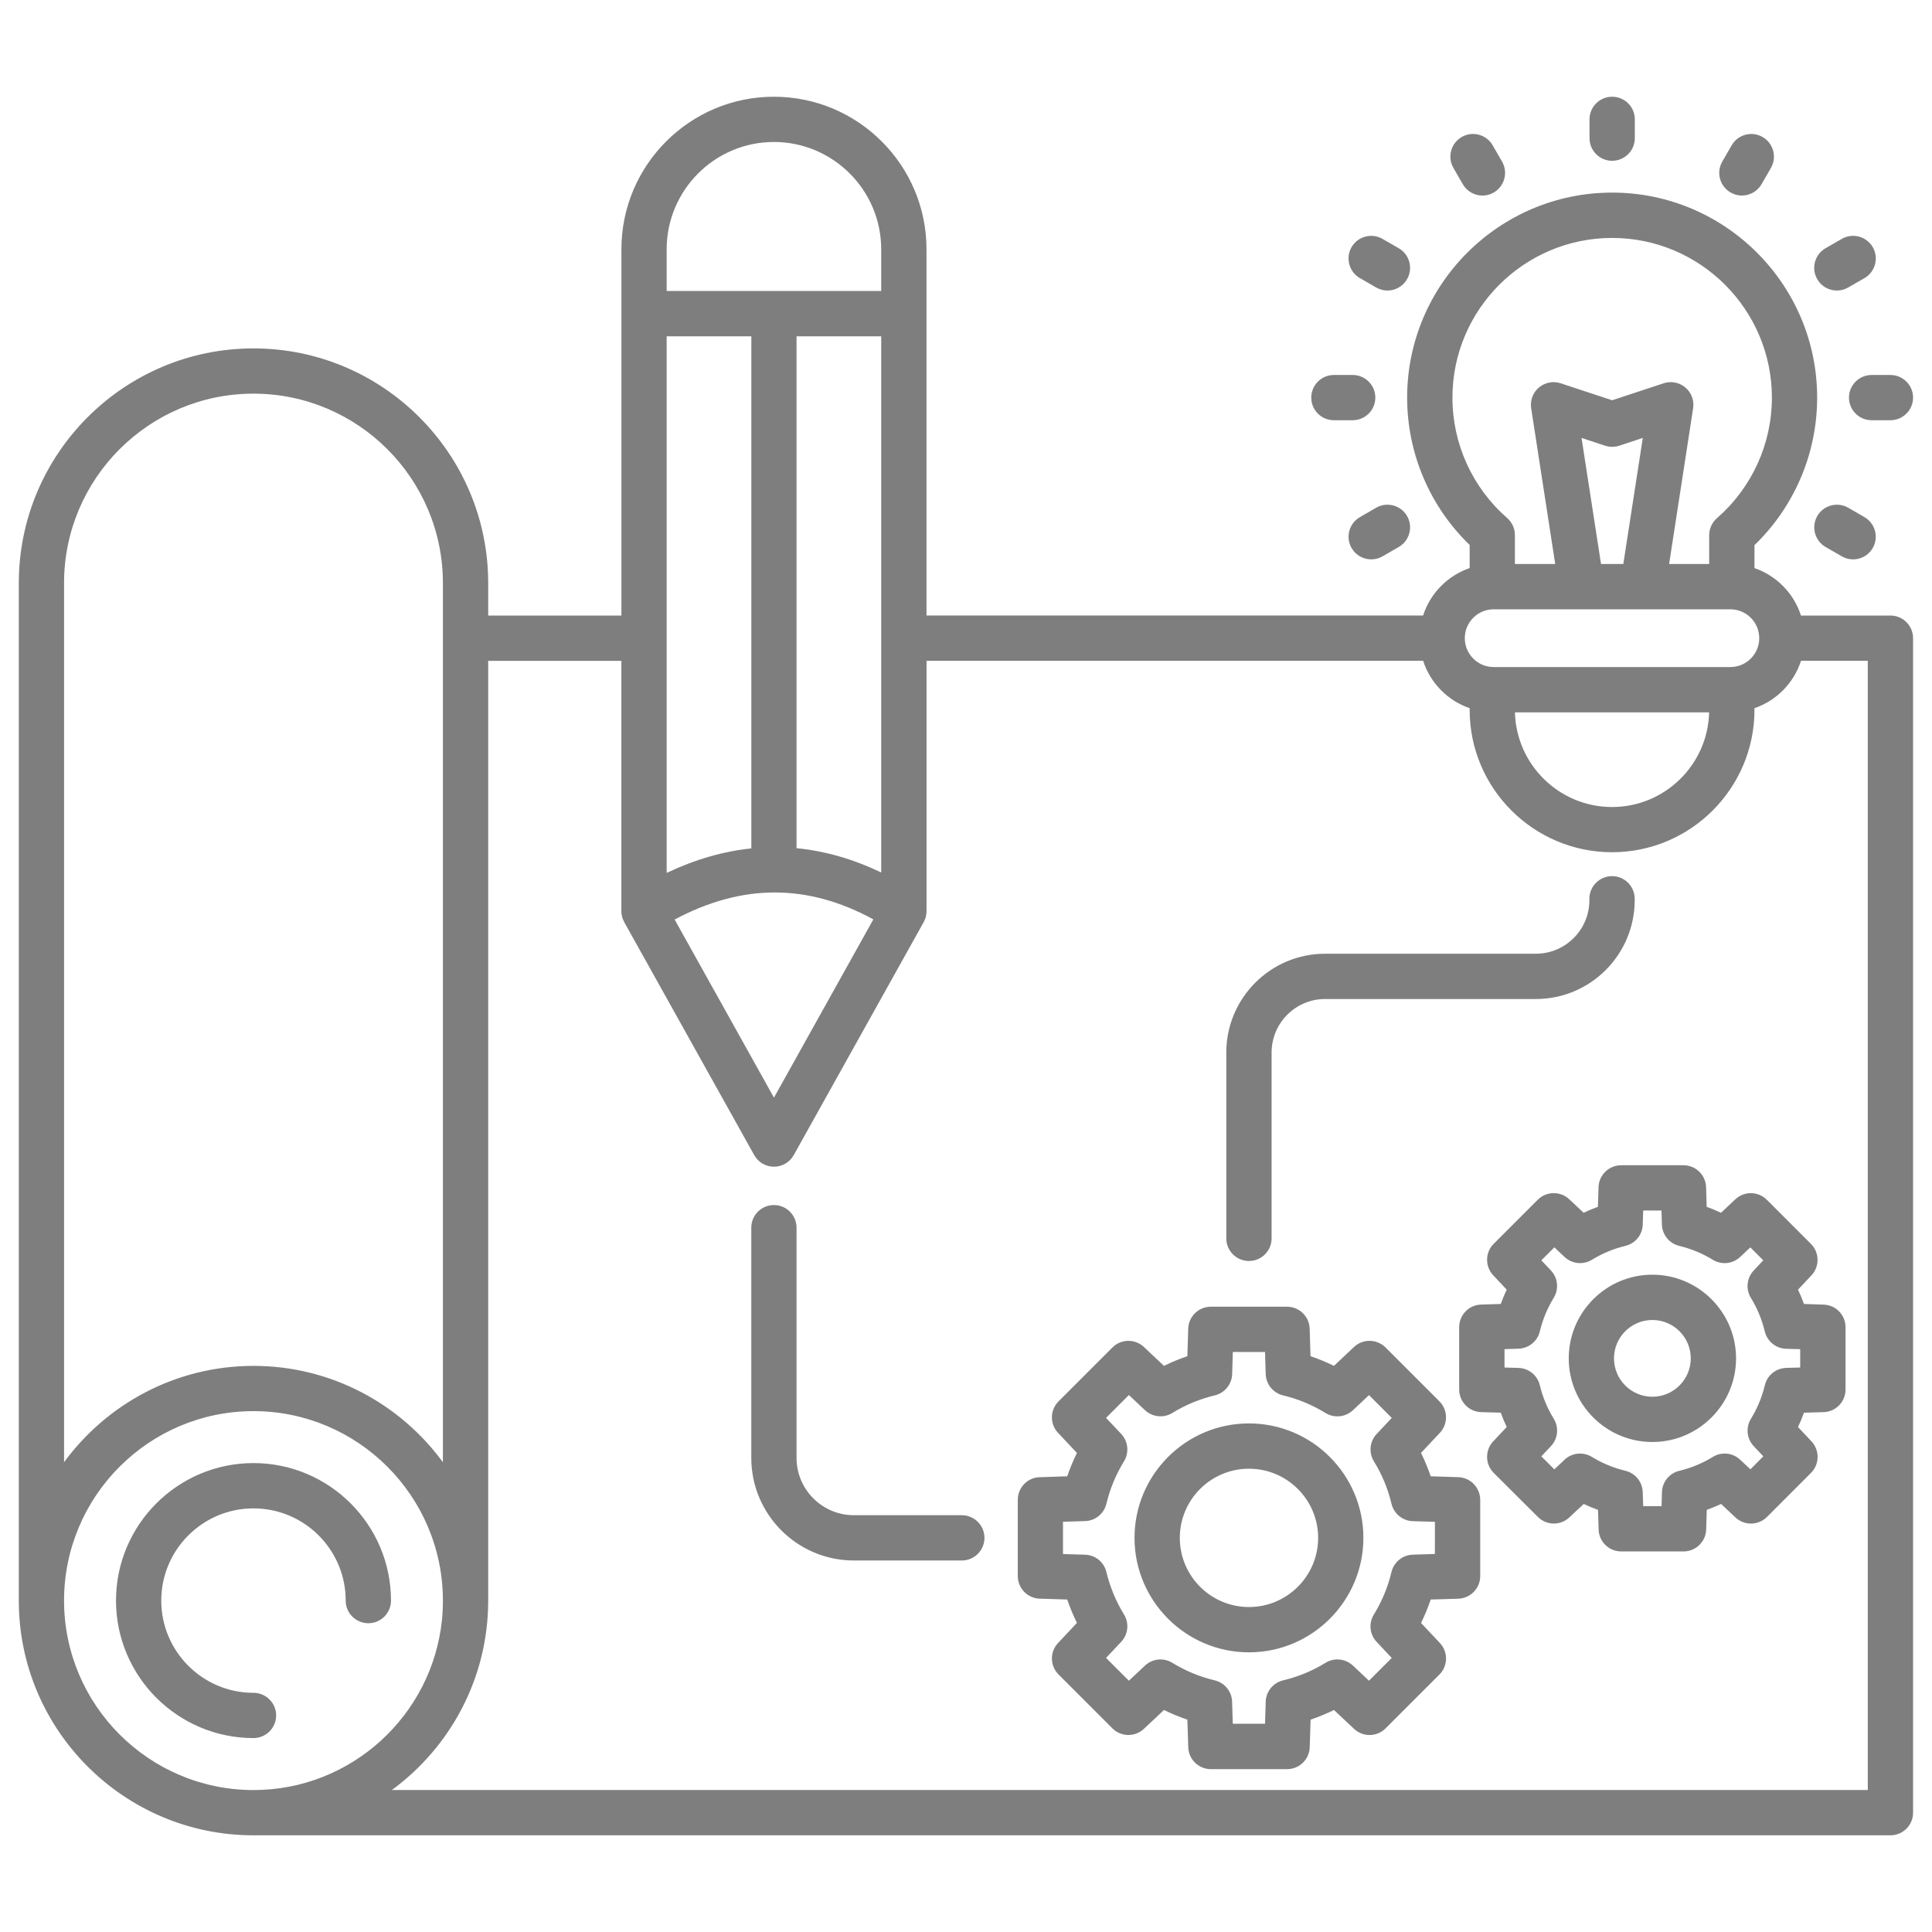 <?xml version="1.0" encoding="UTF-8"?> <svg xmlns="http://www.w3.org/2000/svg" width="45" height="45" viewBox="0 0 45 45" fill="none"><path d="M44.031 14.337H41.948C41.782 13.819 41.378 13.409 40.865 13.232V12.698C41.795 11.8 42.325 10.561 42.325 9.261C42.325 6.628 40.183 4.486 37.55 4.486C34.917 4.486 32.775 6.628 32.775 9.261C32.775 10.558 33.302 11.796 34.231 12.693V13.231C33.718 13.408 33.313 13.818 33.147 14.336H21.58V5.806C21.58 3.847 19.986 2.253 18.026 2.253C16.066 2.253 14.474 3.847 14.474 5.806V14.338H11.371V13.582C11.371 10.567 8.919 8.115 5.904 8.115C2.89 8.115 0.438 10.567 0.438 13.582V37.282C0.438 40.296 2.89 42.748 5.904 42.748H44.031C44.322 42.748 44.559 42.512 44.559 42.221V14.864C44.559 14.573 44.322 14.337 44.031 14.337ZM33.83 9.262C33.83 7.211 35.499 5.542 37.55 5.542C39.602 5.542 41.271 7.211 41.271 9.262C41.271 10.339 40.804 11.362 39.991 12.069C39.876 12.169 39.81 12.314 39.81 12.467V13.137H38.877L39.436 9.509C39.465 9.328 39.396 9.144 39.256 9.026C39.116 8.907 38.924 8.87 38.75 8.927L37.55 9.323L36.35 8.927C36.176 8.87 35.985 8.907 35.844 9.026C35.705 9.144 35.636 9.327 35.664 9.509L36.224 13.137H35.285V12.463C35.285 12.311 35.219 12.166 35.105 12.066C34.294 11.358 33.83 10.337 33.83 9.262ZM37.291 13.137L36.837 10.2L37.385 10.381C37.492 10.416 37.608 10.416 37.716 10.381L38.264 10.2L37.81 13.137H37.291ZM34.79 14.192H40.304C40.675 14.192 40.976 14.493 40.976 14.864C40.976 15.235 40.675 15.537 40.304 15.537H34.79C34.419 15.537 34.118 15.235 34.118 14.864C34.118 14.493 34.42 14.192 34.79 14.192ZM39.809 16.592C39.778 17.813 38.776 18.797 37.548 18.797C36.319 18.797 35.317 17.813 35.286 16.592H39.809ZM15.528 7.833H17.5V19.761C16.844 19.828 16.187 20.019 15.528 20.332V7.833ZM20.342 21.414L18.027 25.566L15.714 21.418C17.284 20.579 18.807 20.577 20.342 21.414ZM18.553 19.756V7.833H20.525V20.323C19.872 20.008 19.214 19.82 18.553 19.756ZM18.026 3.307C19.403 3.307 20.525 4.428 20.525 5.806V6.778H18.027H18.025H15.528V5.806C15.528 4.428 16.649 3.307 18.026 3.307ZM1.492 13.581C1.492 11.148 3.471 9.169 5.904 9.169C8.337 9.169 10.316 11.148 10.316 13.581V34.058C9.321 32.699 7.714 31.814 5.904 31.814C4.095 31.814 2.488 32.699 1.492 34.058V13.581ZM1.492 37.281C1.492 34.848 3.471 32.868 5.904 32.868C8.337 32.868 10.316 34.848 10.316 37.281C10.316 37.433 10.309 37.583 10.294 37.731C10.067 39.953 8.185 41.694 5.904 41.694C3.471 41.693 1.492 39.713 1.492 37.281ZM43.504 41.693H9.127C10.486 40.697 11.371 39.09 11.371 37.281V15.392H14.473V21.222V21.228C14.473 21.24 14.474 21.251 14.475 21.262C14.475 21.269 14.475 21.274 14.476 21.28C14.477 21.291 14.479 21.301 14.482 21.313C14.482 21.319 14.483 21.326 14.485 21.332C14.487 21.341 14.489 21.35 14.492 21.358C14.494 21.366 14.496 21.374 14.498 21.382C14.5 21.388 14.503 21.394 14.505 21.401C14.509 21.41 14.512 21.421 14.517 21.43C14.518 21.435 14.521 21.439 14.523 21.444C14.528 21.455 14.533 21.466 14.54 21.477L14.54 21.479L17.567 26.904C17.66 27.071 17.835 27.175 18.027 27.175C18.219 27.175 18.394 27.071 18.488 26.904L21.514 21.479L21.515 21.477C21.53 21.449 21.543 21.42 21.553 21.389L21.556 21.383C21.565 21.355 21.571 21.326 21.575 21.296C21.576 21.292 21.577 21.287 21.577 21.283C21.58 21.262 21.581 21.242 21.581 21.221V15.391H33.148C33.314 15.908 33.718 16.319 34.231 16.495V16.533C34.231 18.362 35.719 19.85 37.548 19.85C39.377 19.85 40.865 18.362 40.865 16.533V16.495C41.378 16.319 41.783 15.908 41.949 15.391H43.504V41.693ZM33.964 34.406L33.324 34.386C33.26 34.2 33.185 34.017 33.098 33.841L33.537 33.374C33.732 33.166 33.728 32.841 33.526 32.639L32.272 31.385C32.07 31.184 31.744 31.178 31.537 31.374L31.07 31.814C30.893 31.726 30.71 31.651 30.524 31.588L30.505 30.947C30.496 30.663 30.263 30.436 29.977 30.436H28.203C27.918 30.436 27.684 30.663 27.676 30.947L27.656 31.588C27.47 31.651 27.288 31.727 27.111 31.814L26.644 31.374C26.436 31.179 26.111 31.184 25.91 31.386L24.656 32.64C24.454 32.841 24.449 33.166 24.644 33.374L25.084 33.842C24.997 34.018 24.921 34.2 24.858 34.386L24.216 34.407C23.931 34.415 23.706 34.649 23.706 34.934V36.708C23.706 36.993 23.931 37.227 24.216 37.236L24.858 37.256C24.921 37.442 24.997 37.624 25.084 37.801L24.644 38.269C24.449 38.476 24.454 38.801 24.656 39.002L25.91 40.257C26.111 40.458 26.436 40.463 26.644 40.268L27.111 39.829C27.288 39.916 27.47 39.991 27.656 40.054L27.677 40.696C27.685 40.981 27.919 41.207 28.204 41.207H29.978C30.263 41.207 30.497 40.981 30.506 40.696L30.526 40.054C30.712 39.991 30.894 39.916 31.071 39.829L31.538 40.268C31.745 40.463 32.07 40.459 32.272 40.258L33.527 39.003C33.728 38.802 33.733 38.477 33.538 38.269L33.099 37.802C33.186 37.625 33.261 37.442 33.324 37.256L33.965 37.237C34.25 37.228 34.477 36.995 34.477 36.709V34.935C34.476 34.647 34.249 34.414 33.964 34.406ZM33.421 36.195L32.908 36.211C32.67 36.218 32.466 36.384 32.41 36.615C32.327 36.965 32.189 37.298 32 37.605C31.875 37.808 31.901 38.069 32.065 38.243L32.416 38.617L31.886 39.147L31.512 38.795C31.339 38.632 31.077 38.605 30.874 38.73C30.567 38.919 30.235 39.056 29.885 39.139C29.654 39.195 29.488 39.398 29.481 39.636L29.465 40.15H28.714L28.698 39.636C28.691 39.398 28.525 39.195 28.294 39.139C27.945 39.056 27.612 38.918 27.306 38.73C27.103 38.605 26.842 38.632 26.669 38.795L26.294 39.147L25.762 38.616L26.115 38.241C26.277 38.068 26.305 37.807 26.18 37.604C25.992 37.297 25.854 36.965 25.77 36.616C25.715 36.385 25.512 36.219 25.274 36.212L24.759 36.196V35.445L25.274 35.429C25.512 35.422 25.715 35.256 25.77 35.025C25.854 34.675 25.992 34.343 26.18 34.037C26.305 33.834 26.277 33.572 26.115 33.399L25.762 33.025L26.294 32.493L26.669 32.846C26.842 33.008 27.103 33.035 27.306 32.911C27.612 32.722 27.945 32.585 28.294 32.501C28.526 32.446 28.692 32.242 28.699 32.004L28.715 31.49H29.465L29.481 32.004C29.488 32.242 29.654 32.446 29.885 32.501C30.235 32.585 30.568 32.723 30.875 32.912C31.078 33.036 31.339 33.01 31.513 32.846L31.887 32.495L32.417 33.026L32.066 33.399C31.902 33.572 31.876 33.834 32.001 34.037C32.19 34.344 32.328 34.677 32.411 35.027C32.467 35.259 32.67 35.424 32.909 35.431L33.422 35.446L33.421 36.195ZM29.091 33.154C27.62 33.154 26.425 34.35 26.425 35.82C26.425 37.289 27.621 38.486 29.091 38.486C30.56 38.486 31.756 37.289 31.756 35.82C31.756 34.35 30.561 33.154 29.091 33.154ZM29.091 37.431C28.202 37.431 27.48 36.708 27.48 35.82C27.48 34.931 28.202 34.209 29.091 34.209C29.979 34.209 30.702 34.931 30.702 35.82C30.702 36.708 29.979 37.431 29.091 37.431ZM37.023 3.218V2.78C37.023 2.489 37.259 2.253 37.55 2.253C37.841 2.253 38.078 2.489 38.078 2.78V3.218C38.078 3.509 37.841 3.745 37.55 3.745C37.259 3.745 37.023 3.509 37.023 3.218ZM33.853 3.912C33.707 3.66 33.794 3.337 34.046 3.191C34.298 3.045 34.621 3.132 34.767 3.385L34.986 3.764C35.131 4.016 35.044 4.338 34.792 4.484C34.71 4.533 34.618 4.555 34.529 4.555C34.347 4.555 34.17 4.46 34.072 4.292L33.853 3.912ZM31.48 5.757C31.626 5.505 31.948 5.419 32.201 5.564L32.58 5.782C32.832 5.928 32.918 6.251 32.773 6.503C32.676 6.672 32.498 6.767 32.316 6.767C32.227 6.767 32.136 6.744 32.053 6.696L31.675 6.478C31.422 6.332 31.335 6.009 31.48 5.757ZM30.542 9.261C30.542 8.97 30.778 8.734 31.069 8.734H31.507C31.798 8.734 32.034 8.97 32.034 9.261C32.034 9.552 31.798 9.788 31.507 9.788H31.069C30.777 9.788 30.542 9.553 30.542 9.261ZM32.773 12.019C32.919 12.271 32.832 12.594 32.58 12.74L32.201 12.959C32.119 13.007 32.027 13.029 31.938 13.029C31.756 13.029 31.579 12.934 31.481 12.765C31.335 12.513 31.422 12.191 31.675 12.045L32.053 11.826C32.305 11.681 32.627 11.767 32.773 12.019ZM40.115 3.764L40.334 3.385C40.48 3.132 40.802 3.046 41.054 3.191C41.307 3.337 41.393 3.66 41.248 3.912L41.029 4.291C40.931 4.46 40.754 4.555 40.572 4.555C40.482 4.555 40.392 4.532 40.309 4.483C40.056 4.338 39.97 4.016 40.115 3.764ZM42.327 6.503C42.181 6.251 42.268 5.928 42.52 5.782L42.899 5.564C43.151 5.418 43.474 5.505 43.62 5.757C43.766 6.009 43.679 6.332 43.427 6.478L43.048 6.696C42.965 6.745 42.874 6.767 42.785 6.767C42.602 6.767 42.425 6.673 42.327 6.503ZM43.594 8.734H44.031C44.322 8.734 44.559 8.97 44.559 9.261C44.559 9.552 44.322 9.788 44.031 9.788H43.594C43.303 9.788 43.066 9.552 43.066 9.261C43.066 8.97 43.303 8.734 43.594 8.734ZM43.62 12.765C43.522 12.934 43.345 13.029 43.163 13.029C43.073 13.029 42.983 13.006 42.9 12.959L42.521 12.74C42.269 12.594 42.183 12.271 42.328 12.019C42.474 11.767 42.796 11.681 43.049 11.826L43.427 12.045C43.679 12.191 43.765 12.513 43.62 12.765ZM5.904 40.483C4.139 40.483 2.702 39.046 2.702 37.281C2.702 35.515 4.139 34.078 5.904 34.078C7.67 34.078 9.107 35.515 9.107 37.281C9.107 37.572 8.871 37.808 8.58 37.808C8.289 37.808 8.052 37.572 8.052 37.281C8.052 36.096 7.089 35.133 5.904 35.133C4.72 35.133 3.756 36.096 3.756 37.281C3.756 38.465 4.72 39.429 5.904 39.429C6.195 39.429 6.432 39.665 6.432 39.956C6.432 40.247 6.195 40.483 5.904 40.483ZM42.179 28.971L41.154 27.946C40.952 27.744 40.626 27.739 40.419 27.934L40.086 28.248C39.977 28.196 39.865 28.151 39.752 28.109L39.738 27.652C39.729 27.367 39.496 27.141 39.21 27.141H37.76C37.475 27.141 37.242 27.367 37.233 27.652L37.219 28.109C37.105 28.15 36.994 28.196 36.885 28.247L36.551 27.933C36.343 27.738 36.018 27.744 35.817 27.945L34.791 28.971C34.59 29.172 34.585 29.497 34.78 29.704L35.094 30.038C35.043 30.147 34.996 30.258 34.956 30.372L34.498 30.386C34.213 30.394 33.987 30.628 33.987 30.913V32.363C33.987 32.648 34.213 32.882 34.498 32.891L34.956 32.904C34.996 33.018 35.043 33.129 35.094 33.238L34.78 33.572C34.585 33.779 34.59 34.104 34.791 34.306L35.82 35.332C36.021 35.533 36.346 35.539 36.553 35.343L36.888 35.03C36.996 35.081 37.107 35.127 37.221 35.168L37.235 35.626C37.243 35.91 37.477 36.136 37.762 36.136H39.212C39.497 36.136 39.731 35.91 39.74 35.626L39.754 35.168C39.867 35.127 39.979 35.081 40.088 35.03L40.421 35.343C40.628 35.539 40.953 35.534 41.156 35.333L42.181 34.307C42.382 34.106 42.388 33.781 42.193 33.572L41.879 33.239C41.931 33.13 41.976 33.019 42.018 32.905L42.475 32.891C42.76 32.883 42.986 32.65 42.986 32.364V30.914C42.986 30.629 42.76 30.395 42.475 30.387L42.018 30.372C41.977 30.259 41.931 30.147 41.879 30.038L42.193 29.705C42.386 29.498 42.381 29.173 42.179 28.971ZM41.93 31.425V31.852L41.604 31.861C41.365 31.868 41.162 32.034 41.106 32.266C41.04 32.542 40.931 32.804 40.783 33.046C40.658 33.249 40.685 33.51 40.848 33.684L41.071 33.921L40.77 34.223L40.532 34C40.359 33.836 40.097 33.81 39.894 33.935C39.653 34.083 39.39 34.192 39.115 34.258C38.883 34.313 38.717 34.517 38.71 34.755L38.701 35.081H38.273L38.262 34.754C38.255 34.516 38.089 34.312 37.858 34.257C37.583 34.191 37.32 34.082 37.078 33.935C36.875 33.81 36.614 33.836 36.441 34L36.203 34.224L35.901 33.921L36.125 33.683C36.287 33.51 36.315 33.249 36.19 33.046C36.041 32.804 35.932 32.542 35.866 32.267C35.811 32.035 35.608 31.869 35.37 31.862L35.043 31.852V31.424L35.37 31.413C35.608 31.406 35.811 31.24 35.866 31.009C35.932 30.733 36.041 30.471 36.189 30.229C36.314 30.026 36.287 29.765 36.124 29.592L35.901 29.355L36.204 29.053L36.442 29.277C36.615 29.44 36.876 29.467 37.079 29.342C37.321 29.194 37.584 29.085 37.859 29.019C38.091 28.963 38.256 28.76 38.263 28.521L38.273 28.195H38.699L38.709 28.521C38.716 28.76 38.882 28.963 39.113 29.019C39.389 29.085 39.652 29.194 39.893 29.342C40.096 29.467 40.357 29.441 40.531 29.277L40.769 29.054L41.07 29.355L40.847 29.593C40.684 29.766 40.657 30.028 40.782 30.231C40.931 30.474 41.039 30.736 41.105 31.011C41.161 31.243 41.365 31.409 41.603 31.416L41.93 31.425ZM38.487 29.69C37.412 29.69 36.539 30.565 36.539 31.639C36.539 32.713 37.413 33.587 38.487 33.587C39.561 33.587 40.436 32.713 40.436 31.639C40.436 30.565 39.561 29.69 38.487 29.69ZM38.487 32.533C37.994 32.533 37.593 32.132 37.593 31.639C37.593 31.146 37.994 30.745 38.487 30.745C38.98 30.745 39.381 31.146 39.381 31.639C39.381 32.132 38.979 32.533 38.487 32.533ZM28.563 28.844V24.515C28.563 23.247 29.595 22.214 30.864 22.214H35.774C36.461 22.214 37.02 21.655 37.02 20.968V20.934C37.02 20.643 37.257 20.407 37.548 20.407C37.839 20.407 38.075 20.643 38.075 20.934V20.968C38.075 22.236 37.043 23.269 35.774 23.269H30.864C30.177 23.269 29.618 23.828 29.618 24.515V28.844C29.618 29.135 29.382 29.371 29.091 29.371C28.8 29.371 28.563 29.136 28.563 28.844ZM22.93 35.82C22.93 36.111 22.693 36.347 22.402 36.347H19.889C18.571 36.347 17.499 35.275 17.499 33.958V28.595C17.499 28.304 17.735 28.068 18.026 28.068C18.317 28.068 18.553 28.304 18.553 28.595V33.958C18.553 34.693 19.152 35.292 19.889 35.292H22.402C22.693 35.292 22.93 35.529 22.93 35.82Z" fill="#7e7e7e"></path></svg> 
